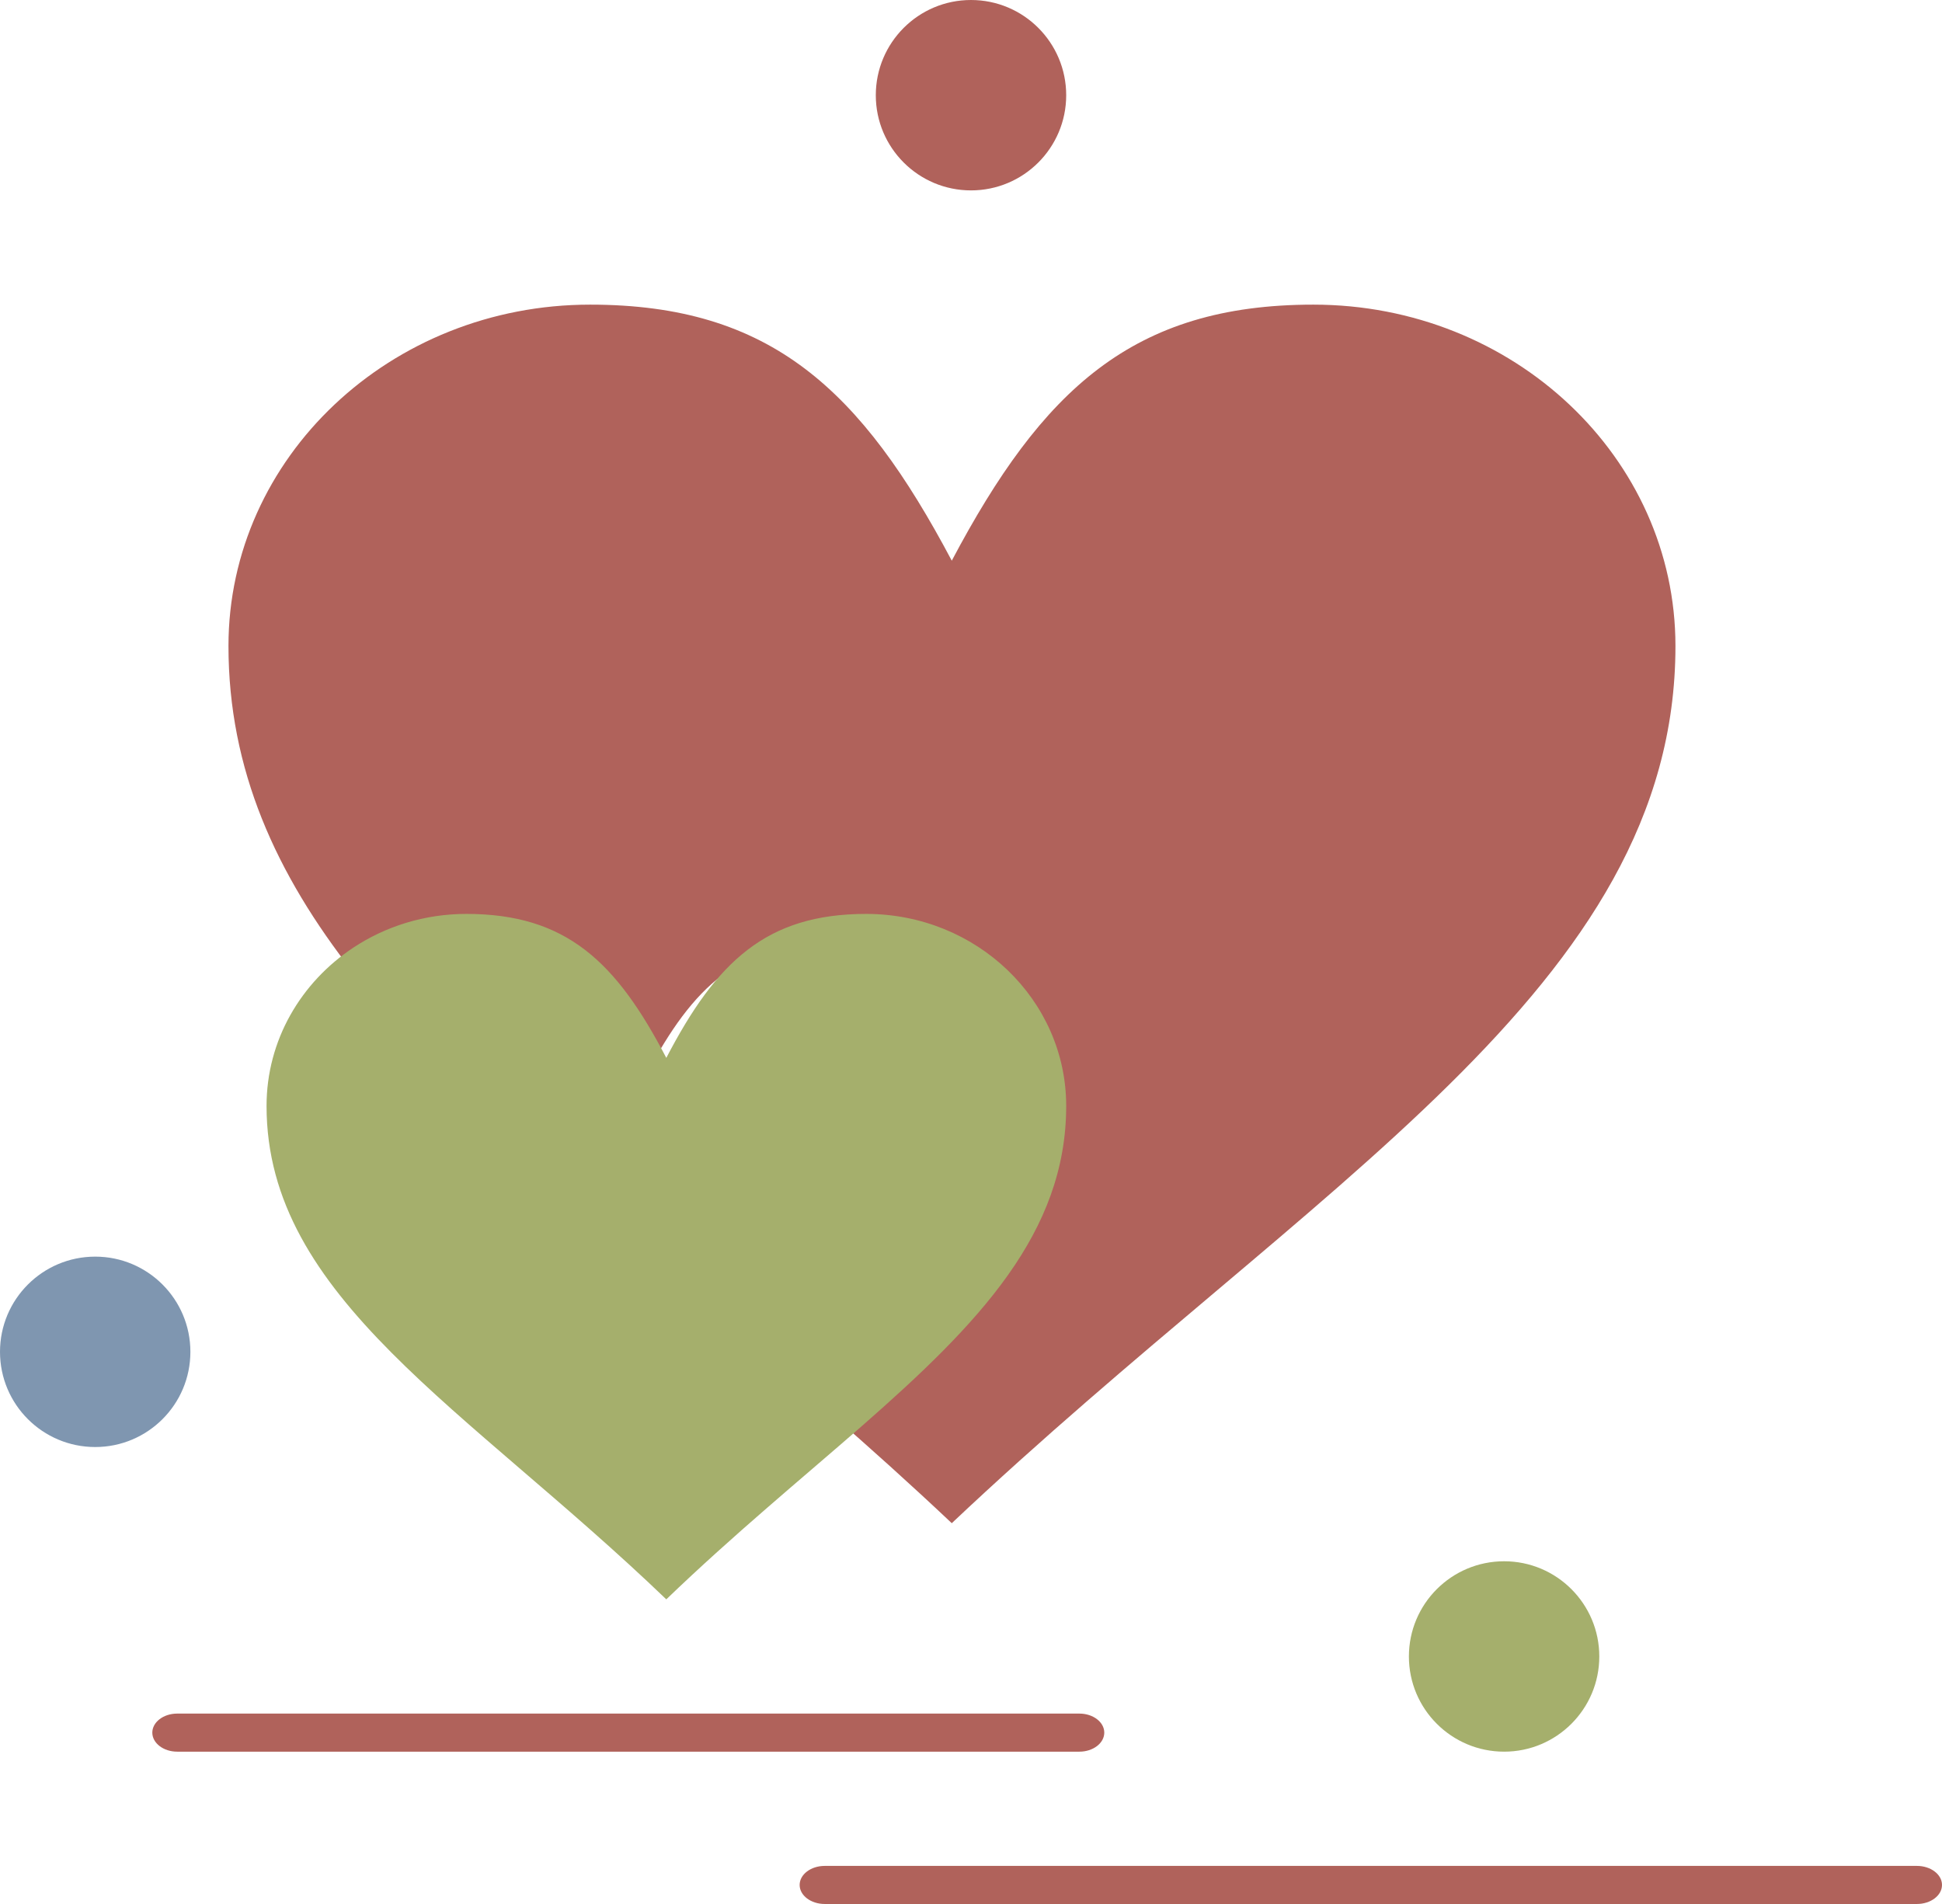 <svg width="51" height="50" viewBox="0 0 51 50" fill="none" xmlns="http://www.w3.org/2000/svg">
<path d="M2.501 33C3.88 33 5 34.119 5 35.5C5 36.881 3.88 38 2.501 38C1.12 38 0 36.881 0 35.5C0 34.119 1.12 33 2.501 33Z" fill="#7F96B0"/>
<path d="M39.501 41C40.88 41 42 42.119 42 43.5C42 44.881 40.88 46 39.501 46C38.12 46 37 44.881 37 43.5C37 42.119 38.12 41 39.501 41Z" fill="#A5AF6C"/>
<path d="M25.5 0C26.881 0 28 1.12 28 2.501C28 3.88 26.881 5 25.5 5C24.119 5 23 3.88 23 2.501C23 1.12 24.119 0 25.5 0Z" fill="#B0625B"/>
<path d="M16.976 28.213C15.747 25.895 14.52 24.736 12.063 24.736C11.033 24.736 10.075 25.037 9.285 25.55C7.245 22.95 6 20.21 6 16.965C6 12.016 10.254 8 15.497 8C20.246 8 22.62 10.241 24.995 14.724C27.369 10.241 29.743 8 34.492 8C39.747 8 44 12.016 44 16.965C44 25.929 34.492 31.034 24.995 40C23.921 38.986 22.848 38.023 21.788 37.098C24.661 34.626 26.805 32.435 26.805 29.373C26.805 26.814 24.605 24.736 21.888 24.736C19.431 24.736 18.204 25.895 16.976 28.213Z" fill="#B0625B"/>
<path d="M12.248 24C14.873 24 16.185 25.26 17.498 27.781C18.81 25.26 20.122 24 22.746 24C25.649 24 28 26.259 28 29.043C28 32.373 25.709 34.756 22.64 37.444C21.062 38.825 19.279 40.286 17.498 42C12.248 36.958 7 34.085 7 29.043C7 27.318 7.903 25.795 9.28 24.885C10.125 24.327 11.147 24 12.248 24Z" fill="#A5AF6C"/>
<path d="M28.346 46H4.654C4.293 46 4 45.776 4 45.5C4 45.224 4.293 45 4.654 45H28.346C28.707 45 29 45.224 29 45.5C29 45.776 28.707 46 28.346 46Z" fill="#B0625B"/>
<path d="M50.341 50H21.659C21.295 50 21 49.776 21 49.5C21 49.224 21.295 49 21.659 49H50.341C50.705 49 51 49.224 51 49.5C51 49.776 50.705 50 50.341 50Z" fill="#B0625B"/>
</svg>
